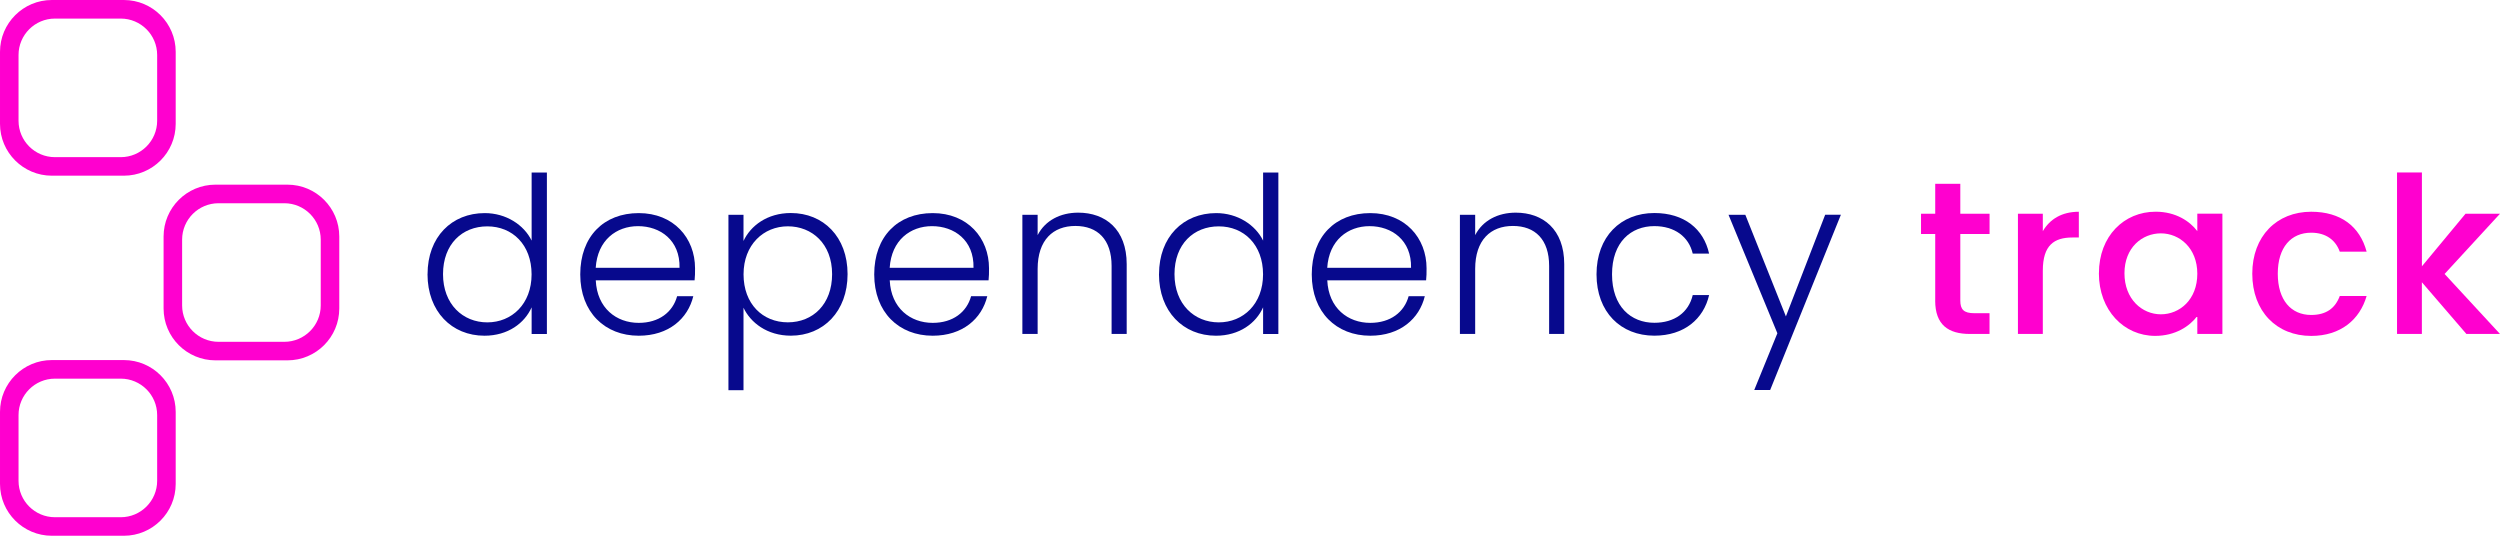 <svg viewBox="0 0 610.86 130.91" xmlns="http://www.w3.org/2000/svg"><g fill="#ff00cf"><path d="m38.4 29.51c0 4.9-3.99 8.89-8.89 8.89h-16.09c-4.9 0-8.89-3.99-8.89-8.89v-16.08c0-4.9 3.99-8.89 8.89-8.89h16.09c4.9 0 8.89 3.99 8.89 8.89zm-8.14-29.51h-17.59c-6.99 0-12.67 5.68-12.67 12.67v17.59c0 7 5.68 12.67 12.67 12.67h17.59c7 0 12.67-5.67 12.67-12.67v-17.59c0-7-5.67-12.67-12.67-12.67"/><path d="m78.37 74.63c0 4.9-3.99 8.89-8.89 8.89h-16.09c-4.9 0-8.89-3.99-8.89-8.89v-16.08c0-4.9 3.99-8.89 8.89-8.89h16.09c4.9 0 8.89 3.99 8.89 8.89zm-8.14-29.51h-17.59c-7 0-12.67 5.68-12.67 12.67v17.59c0 7 5.68 12.67 12.67 12.67h17.59c7 0 12.67-5.67 12.67-12.67v-17.59c0-7-5.67-12.67-12.67-12.67"/><path d="m38.4 117.49c0 4.9-3.99 8.89-8.89 8.89h-16.09c-4.9 0-8.89-3.99-8.89-8.89v-16.08c0-4.9 3.99-8.89 8.89-8.89h16.09c4.9 0 8.89 3.99 8.89 8.89zm-8.14-29.51h-17.59c-7 0-12.67 5.68-12.67 12.67v17.59c0 7 5.68 12.67 12.67 12.67h17.59c7 0 12.67-5.67 12.67-12.67v-17.59c0-7-5.67-12.67-12.67-12.67"/></g><g fill="#07098d"><path d="m104.46 66.99c0 9.12 5.92 15.04 13.92 15.04 5.76 0 9.81-3.09 11.52-6.93v6.51h3.73v-39.46h-3.73v16.64c-1.87-3.84-6.24-6.72-11.46-6.72-8.05 0-13.97 5.81-13.97 14.93zm25.43.05c0 7.25-4.85 11.73-10.82 11.73s-10.82-4.43-10.82-11.78 4.69-11.68 10.82-11.68 10.82 4.48 10.82 11.73z"/><path d="m155.91 55.26c5.39 0 10.29 3.41 10.13 10.18h-20.48c.43-6.77 5.07-10.18 10.34-10.18zm13.49 17.12h-3.95c-1.07 3.89-4.43 6.51-9.38 6.51-5.44 0-10.18-3.57-10.5-10.4h24.15c.11-1.01.11-1.76.11-2.93 0-7.41-5.23-13.49-13.76-13.49s-14.29 5.71-14.29 14.98 6.03 14.98 14.29 14.98c7.31 0 12-4.16 13.33-9.65z"/><path d="m181.67 58.88v-6.4h-3.68v42.87h3.68v-20.16c1.71 3.63 5.76 6.83 11.57 6.83 7.94 0 13.86-5.92 13.86-15.04s-5.92-14.93-13.86-14.93c-5.81 0-9.86 3.15-11.57 6.83zm21.65 8.1c0 7.36-4.69 11.78-10.82 11.78s-10.82-4.48-10.82-11.73 4.91-11.73 10.82-11.73 10.82 4.27 10.82 11.68z"/><path d="m227.74 55.26c5.39 0 10.29 3.41 10.13 10.18h-20.48c.43-6.77 5.07-10.18 10.34-10.18zm13.49 17.12h-3.95c-1.07 3.89-4.43 6.51-9.38 6.51-5.44 0-10.18-3.57-10.5-10.4h24.15c.11-1.01.11-1.76.11-2.93 0-7.41-5.23-13.49-13.76-13.49s-14.29 5.71-14.29 14.98 6.03 14.98 14.29 14.98c7.31 0 12-4.16 13.33-9.65z"/><path d="m271.62 81.6h3.68v-17.06c0-8.53-5.23-12.58-11.84-12.58-4.32 0-8.05 1.87-9.92 5.49v-4.96h-3.73v29.11h3.73v-15.89c0-7.09 3.79-10.5 9.22-10.5s8.85 3.31 8.85 9.76v16.64z"/><path d="m283.19 66.99c0 9.12 5.92 15.04 13.92 15.04 5.76 0 9.81-3.09 11.52-6.93v6.51h3.73v-39.46h-3.73v16.64c-1.87-3.84-6.24-6.72-11.46-6.72-8.05 0-13.97 5.81-13.97 14.93zm25.43.05c0 7.25-4.85 11.73-10.82 11.73s-10.82-4.43-10.82-11.78 4.69-11.68 10.82-11.68 10.82 4.48 10.82 11.73z"/><path d="m334.65 55.26c5.39 0 10.29 3.41 10.13 10.18h-20.48c.43-6.77 5.07-10.18 10.34-10.18zm13.49 17.12h-3.95c-1.07 3.89-4.43 6.51-9.38 6.51-5.44 0-10.18-3.57-10.5-10.4h24.15c.11-1.01.11-1.76.11-2.93 0-7.41-5.23-13.49-13.76-13.49s-14.29 5.71-14.29 14.98 6.03 14.98 14.29 14.98c7.31 0 12-4.16 13.33-9.65z"/><path d="m378.53 81.6h3.68v-17.06c0-8.53-5.23-12.58-11.84-12.58-4.32 0-8.05 1.87-9.92 5.49v-4.96h-3.73v29.11h3.73v-15.89c0-7.09 3.79-10.5 9.22-10.5s8.85 3.31 8.85 9.76v16.64z"/><path d="m390.1 67.04c0 9.22 5.92 14.98 14.13 14.98 7.31 0 12.05-4.11 13.38-9.92h-4c-1.01 4.27-4.48 6.77-9.38 6.77-5.71 0-10.34-3.95-10.34-11.84s4.64-11.78 10.34-11.78c4.91 0 8.42 2.56 9.38 6.72h4c-1.33-6.03-6.08-9.92-13.38-9.92-8.21 0-14.13 5.76-14.13 14.98z"/><path d="m436.38 77.33-9.92-24.85h-4.11l11.94 28.95-5.65 13.86h3.89l17.28-42.82h-3.84l-9.6 24.85z"/></g><g fill="#ff00cf"><path d="m472.85 73.44c0 5.97 3.25 8.16 8.48 8.16h4.8v-5.07h-3.73c-2.56 0-3.41-.91-3.41-3.09v-16.26h7.15v-4.96h-7.15v-7.31h-6.13v7.31h-3.47v4.96h3.47v16.26z"/><path d="m499.15 66.13c0-6.24 2.77-8.1 7.25-8.1h1.55v-6.29c-4.16 0-7.09 1.81-8.8 4.75v-4.27h-6.08v29.38h6.08v-15.46z"/><path d="m512.85 66.77c0 9.06 6.13 15.3 13.76 15.3 4.91 0 8.42-2.35 10.29-4.85v4.37h6.13v-29.38h-6.13v4.27c-1.81-2.4-5.23-4.75-10.18-4.75-7.73 0-13.86 5.97-13.86 15.04zm24.05.11c0 6.35-4.32 9.92-8.9 9.92s-8.9-3.68-8.9-10.02 4.37-9.76 8.9-9.76 8.9 3.57 8.9 9.86z"/><path d="m550.33 66.88c0 9.22 5.97 15.2 14.4 15.2 7.2 0 11.89-4 13.54-9.76h-6.56c-1.12 3.04-3.36 4.64-6.99 4.64-4.91 0-8.16-3.63-8.16-10.08s3.25-10.02 8.16-10.02c3.63 0 5.97 1.81 6.99 4.64h6.56c-1.65-6.19-6.35-9.76-13.54-9.76-8.42 0-14.4 5.97-14.4 15.14z"/><path d="m585.69 81.6h6.08v-12.64l10.88 12.64h8.21l-13.54-14.66 13.54-14.72h-8.42l-10.66 12.85v-22.93h-6.08v39.46z"/></g></svg>